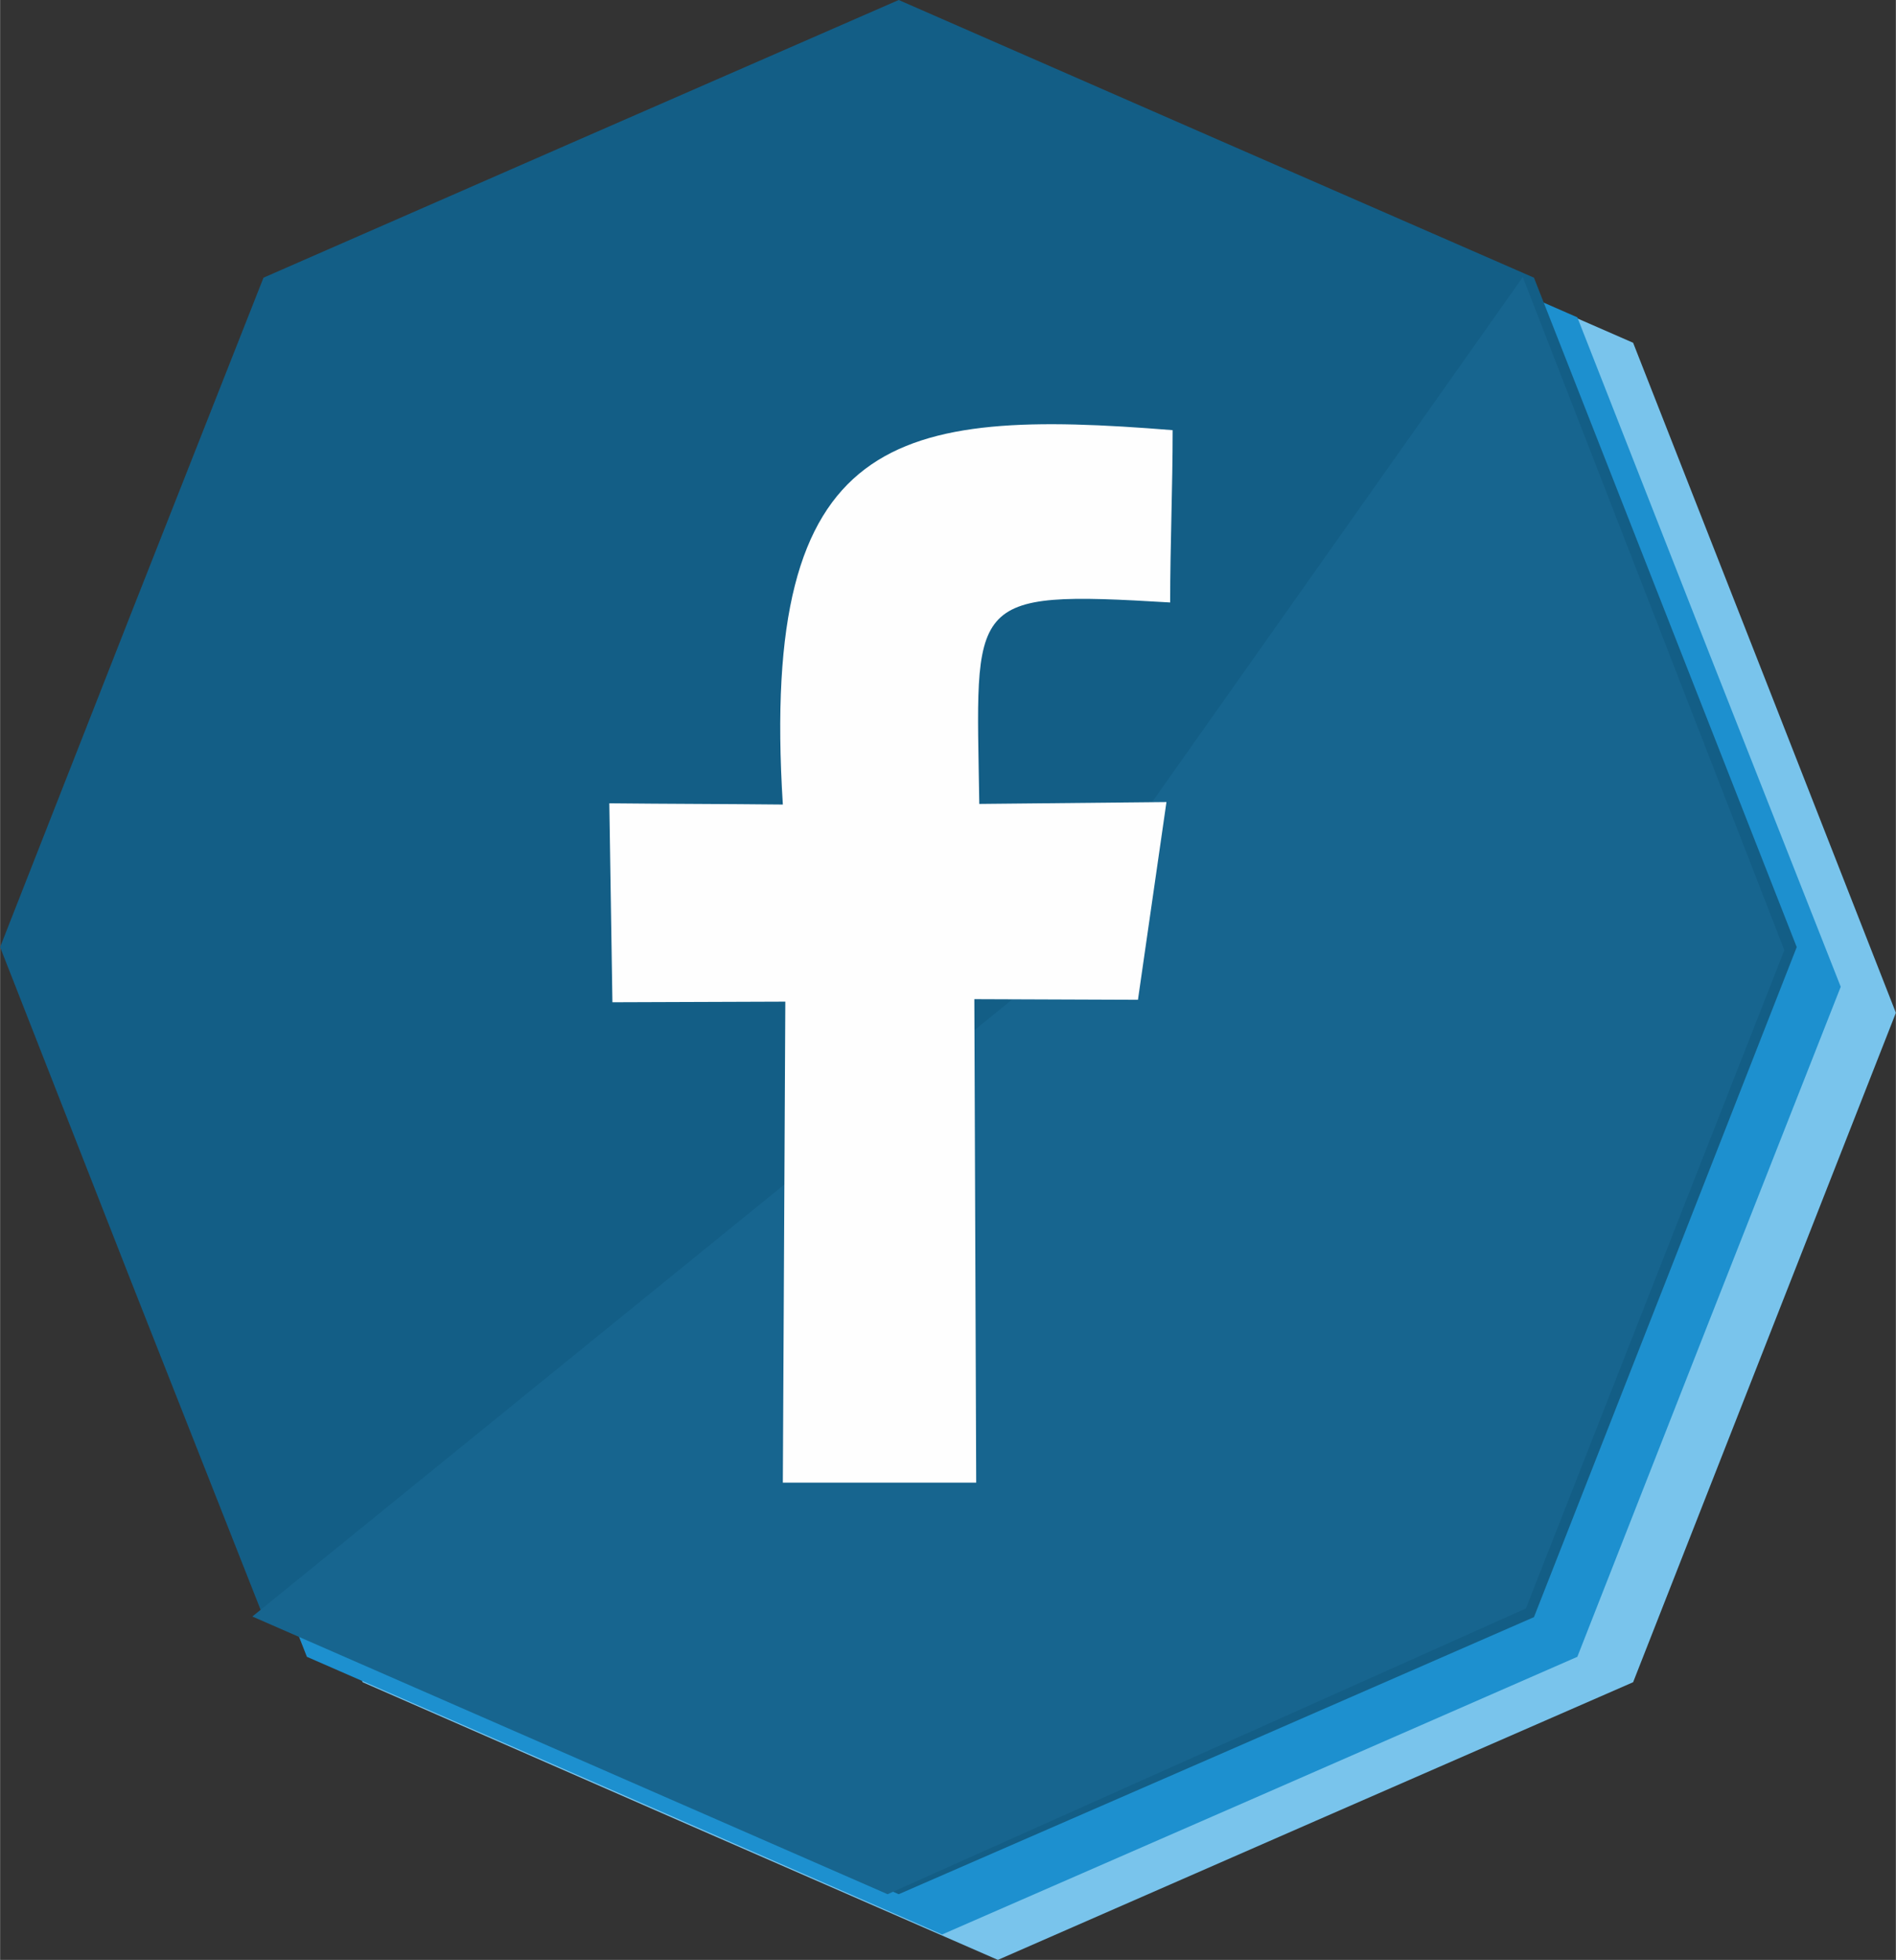 <?xml version="1.0" encoding="UTF-8"?>
<!DOCTYPE svg PUBLIC "-//W3C//DTD SVG 1.1//EN" "http://www.w3.org/Graphics/SVG/1.1/DTD/svg11.dtd">
<!-- Creator: CorelDRAW X7.3 EN Portable -->
<svg xmlns="http://www.w3.org/2000/svg" xml:space="preserve" width="180.721mm" height="186.784mm" version="1.1" style="shape-rendering:geometricPrecision; text-rendering:geometricPrecision; image-rendering:optimizeQuality; fill-rule:evenodd; clip-rule:evenodd"
viewBox="0 0 3059 3162"
 xmlns:xlink="http://www.w3.org/1999/xlink">
 <rect x="0" y="0" width="3059" height="3162" fill="#333333" stroke="none"/>
 <defs>
  <style type="text/css">
   <![CDATA[
    .fil4 {fill:#FEFEFE}
    .fil2 {fill:#135E86}
    .fil3 {fill:#17658F}
    .fil1 {fill:#1D90CF}
    .fil0 {fill:#79C4EC}
   ]]>
  </style>
 </defs>
 <g id="Layer_x0020_1">
  <polygon class="fil0" points="1610,106 2122,329 2635,553 2847,1093 3059,1634 2847,2174 2635,2714 2122,2938 1610,3162 1097,2938 585,2714 373,2174 160,1634 373,1093 585,553 1097,329 "/>
  <polygon class="fil1" points="1520,64 2033,288 2545,512 2757,1052 2970,1592 2757,2133 2545,2673 2033,2897 1520,3121 1008,2897 495,2673 283,2133 71,1592 283,1052 495,512 1008,288 "/>
  <polygon class="fil2" points="1450,0 1962,224 2475,448 2687,988 2899,1528 2687,2069 2475,2609 1962,2833 1450,3056 937,2833 425,2609 212,2069 0,1528 212,988 425,448 937,224 "/>
  <polygon class="fil3" points="2879,1533 2462,2595 1432,3056 407,2608 1635,1611 2457,447 "/>
  <path class="fil4" d="M1263 2392l4 -776 -279 1 -5 -321c94,1 187,1 280,2 -38,-602 182,-640 629,-604 0,93 -4,185 -4,278 -332,-20 -313,-6 -308,325l302 -3 -46 319 -264 -1 3 780 -312 0z"/>
 </g>
</svg>
